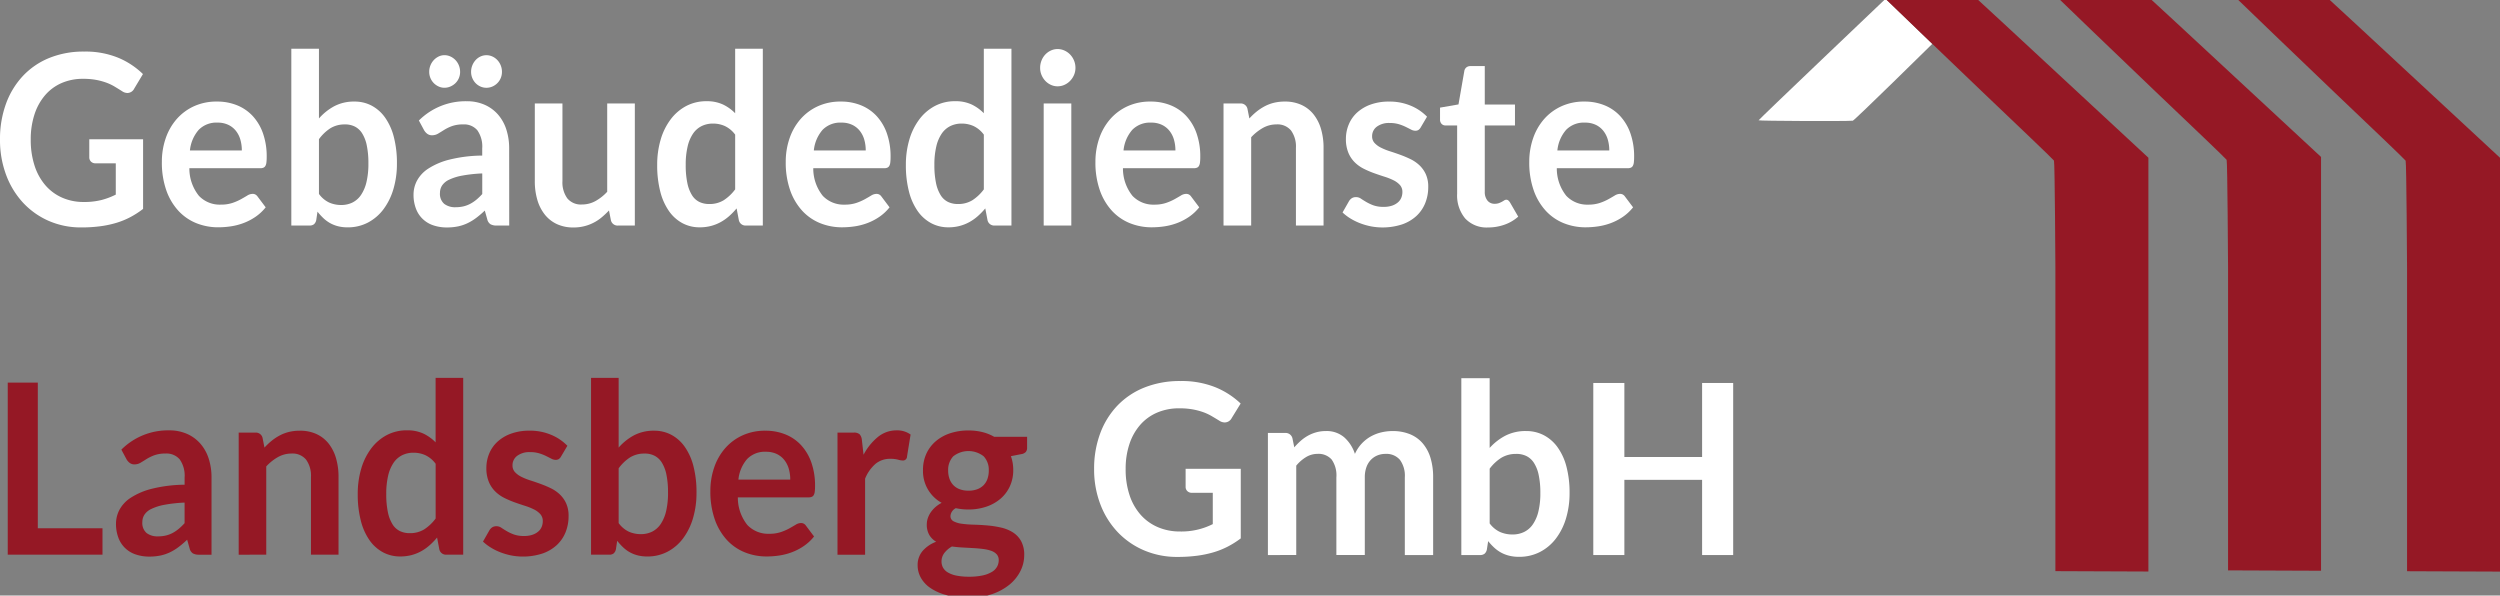 <svg xmlns="http://www.w3.org/2000/svg" xmlns:xlink="http://www.w3.org/1999/xlink" width="445" height="106" viewBox="0 0 445 106"><rect x="0" y="0" width="445" height="106" fill="#808080" stroke="none"/><defs><clipPath id="clip-path"><rect id="Rectangle_8" data-name="Rectangle 8" width="311.101" height="97.48" transform="translate(0)"></rect></clipPath><clipPath id="clip-path-2"><rect id="Rectangle_9" data-name="Rectangle 9" width="132" height="101.913" transform="translate(0 0)"></rect></clipPath></defs><g id="Group_57" data-name="Group 57" transform="translate(-472 254)"><g id="Ebene-1" transform="translate(472 -245.48)" clip-path="url(#clip-path)"><g id="Group_1" data-name="Group 1" transform="translate(0 0.152)"><path id="Path_1" data-name="Path 1" d="M15.621,27.833a12.632,12.632,0,0,0,3.156-.35,12.775,12.775,0,0,0,2.559-.964V20.949h-3.6a1.086,1.086,0,0,1-.816-.307,1.038,1.038,0,0,1-.3-.752V16.67h9.577V29.062a15.665,15.665,0,0,1-2.28,1.472,14.036,14.036,0,0,1-2.529,1.027,18.344,18.344,0,0,1-2.877.6,25.45,25.45,0,0,1-3.305.2A14.23,14.23,0,0,1,9.409,31.2a13.74,13.74,0,0,1-4.58-3.241A14.885,14.885,0,0,1,1.812,23,17.708,17.708,0,0,1,.727,16.713a18.287,18.287,0,0,1,1.055-6.333,14.421,14.421,0,0,1,3-4.957A13.319,13.319,0,0,1,9.488,2.2,16.129,16.129,0,0,1,15.7,1.059a15.333,15.333,0,0,1,6.1,1.112,13.977,13.977,0,0,1,4.371,2.891L24.621,7.647a1.372,1.372,0,0,1-1.215.784,1.733,1.733,0,0,1-.976-.339q-.637-.4-1.3-.8a8.571,8.571,0,0,0-1.473-.7A11.429,11.429,0,0,0,17.841,6.1a12.559,12.559,0,0,0-2.32-.191,9.418,9.418,0,0,0-3.853.763A8.168,8.168,0,0,0,8.732,8.854a9.991,9.991,0,0,0-1.872,3.41A14.143,14.143,0,0,0,6.2,16.713a14.713,14.713,0,0,0,.7,4.713A10.03,10.03,0,0,0,8.851,24.91a8.409,8.409,0,0,0,2.987,2.171A9.4,9.4,0,0,0,15.621,27.833Z" transform="translate(-0.727 -0.551)" fill="#fff"></path><path id="Path_2" data-name="Path 2" d="M61.522,15.321a9.389,9.389,0,0,1,3.554.657,7.749,7.749,0,0,1,2.8,1.917,8.85,8.85,0,0,1,1.832,3.093,12.351,12.351,0,0,1,.657,4.183,8.052,8.052,0,0,1-.05.985,1.65,1.65,0,0,1-.179.614.74.74,0,0,1-.348.318,1.406,1.406,0,0,1-.558.1H56.6A7.763,7.763,0,0,0,58.3,32.1a5.1,5.1,0,0,0,3.9,1.567,6.383,6.383,0,0,0,2.061-.3,9.344,9.344,0,0,0,1.513-.657q.647-.36,1.135-.657a1.821,1.821,0,0,1,.946-.3,1.013,1.013,0,0,1,.518.127,1.17,1.17,0,0,1,.378.36l1.434,1.906a8.375,8.375,0,0,1-1.832,1.705,10.028,10.028,0,0,1-2.121,1.1,11.02,11.02,0,0,1-2.25.583,15.162,15.162,0,0,1-2.22.169,10.333,10.333,0,0,1-3.962-.752,8.843,8.843,0,0,1-3.186-2.224,10.553,10.553,0,0,1-2.131-3.643,14.913,14.913,0,0,1-.777-5.031,12.722,12.722,0,0,1,.677-4.183,10.2,10.2,0,0,1,1.941-3.41,9.162,9.162,0,0,1,3.086-2.3A9.639,9.639,0,0,1,61.522,15.321Zm.1,3.749a4.394,4.394,0,0,0-3.365,1.292A6.561,6.561,0,0,0,56.7,24.027h9.239a6.907,6.907,0,0,0-.259-1.917,4.518,4.518,0,0,0-.8-1.578,3.8,3.8,0,0,0-1.354-1.07A4.372,4.372,0,0,0,61.621,19.07Z" transform="translate(-22.893 -5.916)" fill="#fff"></path><path id="Path_3" data-name="Path 3" d="M91.9,31.721V.244h4.918V12.657a9.778,9.778,0,0,1,2.748-2.192,7.524,7.524,0,0,1,3.584-.815,6.442,6.442,0,0,1,3.056.731,6.915,6.915,0,0,1,2.39,2.129,10.489,10.489,0,0,1,1.553,3.453,18.408,18.408,0,0,1,.548,4.724,15.771,15.771,0,0,1-.617,4.512,11.317,11.317,0,0,1-1.762,3.6,8.264,8.264,0,0,1-2.768,2.383,7.655,7.655,0,0,1-3.634.858,6.824,6.824,0,0,1-1.713-.2,5.834,5.834,0,0,1-1.414-.561,6.043,6.043,0,0,1-1.185-.879,10.589,10.589,0,0,1-1.046-1.154L96.343,30.7a1.336,1.336,0,0,1-.408.784,1.218,1.218,0,0,1-.787.233Zm9.558-18a4.787,4.787,0,0,0-2.619.688,7.756,7.756,0,0,0-2.021,1.938v9.744a4.739,4.739,0,0,0,1.822,1.536,5.251,5.251,0,0,0,2.14.434,4.461,4.461,0,0,0,2.011-.445,4.006,4.006,0,0,0,1.523-1.356,6.914,6.914,0,0,0,.966-2.3,13.941,13.941,0,0,0,.339-3.273,15.406,15.406,0,0,0-.289-3.23,6.459,6.459,0,0,0-.826-2.15,3.332,3.332,0,0,0-1.3-1.207A3.862,3.862,0,0,0,101.46,13.716Z" transform="translate(-40.044 -0.244)" fill="#fff"></path><path id="Path_4" data-name="Path 4" d="M147.187,32.411h-2.21a2.258,2.258,0,0,1-1.1-.222,1.429,1.429,0,0,1-.6-.9l-.438-1.546a17.085,17.085,0,0,1-1.523,1.3,9.121,9.121,0,0,1-1.544.943,7.527,7.527,0,0,1-1.692.572,9.592,9.592,0,0,1-1.991.191,7.412,7.412,0,0,1-2.39-.371,4.924,4.924,0,0,1-3.106-2.955,6.915,6.915,0,0,1-.438-2.563,5.311,5.311,0,0,1,.608-2.425,5.916,5.916,0,0,1,2.021-2.161,12.493,12.493,0,0,1,3.763-1.6,25.084,25.084,0,0,1,5.834-.72V18.685a5.009,5.009,0,0,0-.866-3.23A3.079,3.079,0,0,0,139,14.406a5.761,5.761,0,0,0-1.992.3,7.5,7.5,0,0,0-1.384.667q-.588.371-1.085.667a2.1,2.1,0,0,1-1.1.3,1.365,1.365,0,0,1-.856-.275,2.129,2.129,0,0,1-.577-.678l-.9-1.673a11.747,11.747,0,0,1,8.5-3.431,7.784,7.784,0,0,1,3.2.625,6.8,6.8,0,0,1,2.379,1.737,7.544,7.544,0,0,1,1.484,2.658,10.809,10.809,0,0,1,.508,3.389Zm-9.557-3.262A6.15,6.15,0,0,0,139.023,29a5.071,5.071,0,0,0,1.2-.445,6.364,6.364,0,0,0,1.1-.731,10.264,10.264,0,0,0,1.065-1.027V23.133a25.363,25.363,0,0,0-3.594.392,9.136,9.136,0,0,0-2.32.731,3.025,3.025,0,0,0-1.245,1.038,2.4,2.4,0,0,0-.368,1.292,2.339,2.339,0,0,0,.766,1.97A3.179,3.179,0,0,0,137.629,29.149Zm.816-24.1a2.834,2.834,0,0,1-.219,1.112,2.747,2.747,0,0,1-.608.9,2.963,2.963,0,0,1-.9.6,2.63,2.63,0,0,1-1.065.222,2.443,2.443,0,0,1-1.025-.222,2.908,2.908,0,0,1-.866-.6,2.844,2.844,0,0,1-.816-2.012,3.046,3.046,0,0,1,.219-1.154,3.015,3.015,0,0,1,.6-.943,2.885,2.885,0,0,1,.866-.635,2.349,2.349,0,0,1,1.025-.233,2.527,2.527,0,0,1,1.065.233,2.929,2.929,0,0,1,1.5,1.578A3.046,3.046,0,0,1,138.445,5.044Zm7.447,0a2.816,2.816,0,0,1-1.7,2.616,2.628,2.628,0,0,1-1.065.222,2.557,2.557,0,0,1-1.055-.222,2.758,2.758,0,0,1-.866-.6,2.909,2.909,0,0,1-.587-.9,2.834,2.834,0,0,1-.219-1.112,3.046,3.046,0,0,1,.219-1.154,3.116,3.116,0,0,1,.587-.943,2.739,2.739,0,0,1,.866-.635,2.458,2.458,0,0,1,1.055-.233,2.525,2.525,0,0,1,1.065.233,2.821,2.821,0,0,1,.886.635,3.051,3.051,0,0,1,.816,2.1Z" transform="translate(-56.546 -0.934)" fill="#fff"></path><path id="Path_5" data-name="Path 5" d="M173.023,15.864V29.675a4.849,4.849,0,0,0,.866,3.082,3.118,3.118,0,0,0,2.6,1.091,4.944,4.944,0,0,0,2.39-.6,8.4,8.4,0,0,0,2.11-1.663V15.864h4.918V37.6H182.9a1.217,1.217,0,0,1-1.254-.953l-.339-1.737a14.571,14.571,0,0,1-1.315,1.239,7.693,7.693,0,0,1-5,1.79,6.878,6.878,0,0,1-2.957-.6,5.962,5.962,0,0,1-2.16-1.705,7.615,7.615,0,0,1-1.324-2.616,11.718,11.718,0,0,1-.448-3.336V15.864Z" transform="translate(-72.907 -6.121)" fill="#fff"></path><path id="Path_6" data-name="Path 6" d="M222.19,31.721a1.217,1.217,0,0,1-1.255-.953l-.4-2.1a12.56,12.56,0,0,1-1.334,1.377,8.416,8.416,0,0,1-1.5,1.059,7.546,7.546,0,0,1-1.732.688,7.844,7.844,0,0,1-2,.244A6.428,6.428,0,0,1,210.9,31.3a6.954,6.954,0,0,1-2.4-2.15,10.6,10.6,0,0,1-1.553-3.484,18.656,18.656,0,0,1-.548-4.745,15.693,15.693,0,0,1,.617-4.491,11.182,11.182,0,0,1,1.772-3.6,8.385,8.385,0,0,1,2.768-2.383,7.594,7.594,0,0,1,3.624-.858,6.718,6.718,0,0,1,2.927.583,7.654,7.654,0,0,1,2.17,1.557V.244H225.2V31.721Zm-6.551-3.834a4.794,4.794,0,0,0,2.608-.678,7.924,7.924,0,0,0,2.031-1.928V15.538a4.891,4.891,0,0,0-1.822-1.525,5.1,5.1,0,0,0-2.121-.445,4.525,4.525,0,0,0-2.021.445,4.017,4.017,0,0,0-1.533,1.345,6.8,6.8,0,0,0-.965,2.288,13.909,13.909,0,0,0-.339,3.273,15.406,15.406,0,0,0,.289,3.23,6.586,6.586,0,0,0,.826,2.161,3.212,3.212,0,0,0,1.314,1.207A3.971,3.971,0,0,0,215.639,27.887Z" transform="translate(-89.419 -0.244)" fill="#fff"></path><path id="Path_7" data-name="Path 7" d="M256.449,15.321a9.39,9.39,0,0,1,3.554.657,7.751,7.751,0,0,1,2.8,1.917,8.856,8.856,0,0,1,1.832,3.093,12.353,12.353,0,0,1,.657,4.183,8.015,8.015,0,0,1-.05.985,1.637,1.637,0,0,1-.179.614.738.738,0,0,1-.348.318,1.408,1.408,0,0,1-.558.1H251.531a7.765,7.765,0,0,0,1.693,4.914,5.1,5.1,0,0,0,3.9,1.567,6.381,6.381,0,0,0,2.061-.3,9.335,9.335,0,0,0,1.514-.657q.647-.36,1.135-.657a1.82,1.82,0,0,1,.946-.3,1.012,1.012,0,0,1,.518.127,1.169,1.169,0,0,1,.379.36l1.433,1.906a8.372,8.372,0,0,1-1.832,1.705,10.024,10.024,0,0,1-2.121,1.1,11.011,11.011,0,0,1-2.25.583,15.16,15.16,0,0,1-2.22.169,10.335,10.335,0,0,1-3.963-.752,8.847,8.847,0,0,1-3.186-2.224,10.555,10.555,0,0,1-2.13-3.643,14.913,14.913,0,0,1-.777-5.031,12.714,12.714,0,0,1,.677-4.183,10.185,10.185,0,0,1,1.941-3.41,9.158,9.158,0,0,1,3.086-2.3A9.638,9.638,0,0,1,256.449,15.321Zm.1,3.749a4.393,4.393,0,0,0-3.365,1.292,6.559,6.559,0,0,0-1.553,3.665h9.239a6.893,6.893,0,0,0-.259-1.917,4.516,4.516,0,0,0-.8-1.578,3.8,3.8,0,0,0-1.354-1.07A4.37,4.37,0,0,0,256.549,19.07Z" transform="translate(-106.769 -5.916)" fill="#fff"></path><path id="Path_8" data-name="Path 8" d="M300.013,31.721a1.218,1.218,0,0,1-1.255-.953l-.4-2.1a12.621,12.621,0,0,1-1.334,1.377,8.4,8.4,0,0,1-1.5,1.059,7.546,7.546,0,0,1-1.732.688,7.844,7.844,0,0,1-2,.244,6.428,6.428,0,0,1-3.067-.741,6.954,6.954,0,0,1-2.4-2.15,10.6,10.6,0,0,1-1.553-3.484,18.656,18.656,0,0,1-.548-4.745,15.693,15.693,0,0,1,.617-4.491,11.193,11.193,0,0,1,1.772-3.6,8.385,8.385,0,0,1,2.768-2.383A7.6,7.6,0,0,1,293,9.586a6.72,6.72,0,0,1,2.927.583,7.669,7.669,0,0,1,2.17,1.557V.244h4.918V31.721Zm-6.551-3.834a4.793,4.793,0,0,0,2.608-.678,7.935,7.935,0,0,0,2.031-1.928V15.538a4.9,4.9,0,0,0-1.822-1.525,5.1,5.1,0,0,0-2.121-.445,4.525,4.525,0,0,0-2.021.445,4.015,4.015,0,0,0-1.533,1.345,6.789,6.789,0,0,0-.966,2.288,13.942,13.942,0,0,0-.339,3.273,15.406,15.406,0,0,0,.289,3.23,6.586,6.586,0,0,0,.826,2.161,3.212,3.212,0,0,0,1.314,1.207A3.971,3.971,0,0,0,293.462,27.887Z" transform="translate(-122.978 -0.244)" fill="#fff"></path><path id="Path_9" data-name="Path 9" d="M331.878,10.026V31.759h-4.918V10.026Zm.737-6.333a3.145,3.145,0,0,1-.259,1.271A3.5,3.5,0,0,1,331.669,6a3.277,3.277,0,0,1-1.005.71,2.926,2.926,0,0,1-1.234.265,2.813,2.813,0,0,1-1.2-.265,3.185,3.185,0,0,1-.986-.71,3.443,3.443,0,0,1-.667-1.038,3.247,3.247,0,0,1-.249-1.271,3.46,3.46,0,0,1,.249-1.313,3.378,3.378,0,0,1,.667-1.059,3.184,3.184,0,0,1,.986-.71,2.812,2.812,0,0,1,1.2-.265,2.926,2.926,0,0,1,1.234.265,3.277,3.277,0,0,1,1.005.71,3.427,3.427,0,0,1,.687,1.059A3.35,3.35,0,0,1,332.615,3.693Z" transform="translate(-141.184 -0.283)" fill="#fff"></path><path id="Path_10" data-name="Path 10" d="M353.367,15.321a9.393,9.393,0,0,1,3.555.657,7.744,7.744,0,0,1,2.8,1.917,8.847,8.847,0,0,1,1.832,3.093,12.352,12.352,0,0,1,.657,4.183,8.021,8.021,0,0,1-.05.985,1.648,1.648,0,0,1-.179.614.741.741,0,0,1-.348.318,1.41,1.41,0,0,1-.558.1H348.449a7.765,7.765,0,0,0,1.693,4.914,5.1,5.1,0,0,0,3.9,1.567,6.381,6.381,0,0,0,2.061-.3,9.358,9.358,0,0,0,1.514-.657q.647-.36,1.135-.657a1.82,1.82,0,0,1,.946-.3,1.012,1.012,0,0,1,.518.127,1.168,1.168,0,0,1,.379.36l1.433,1.906a8.371,8.371,0,0,1-1.832,1.705,10.037,10.037,0,0,1-2.121,1.1,11.03,11.03,0,0,1-2.25.583,15.16,15.16,0,0,1-2.22.169,10.335,10.335,0,0,1-3.963-.752,8.842,8.842,0,0,1-3.186-2.224,10.554,10.554,0,0,1-2.13-3.643,14.913,14.913,0,0,1-.777-5.031,12.73,12.73,0,0,1,.677-4.183,10.2,10.2,0,0,1,1.941-3.41,9.166,9.166,0,0,1,3.086-2.3A9.639,9.639,0,0,1,353.367,15.321Zm.1,3.749a4.4,4.4,0,0,0-3.365,1.292,6.566,6.566,0,0,0-1.553,3.665h9.239a6.914,6.914,0,0,0-.259-1.917,4.516,4.516,0,0,0-.8-1.578,3.8,3.8,0,0,0-1.354-1.07A4.372,4.372,0,0,0,353.467,19.07Z" transform="translate(-148.563 -5.916)" fill="#fff"></path><path id="Path_11" data-name="Path 11" d="M383.642,37.393V15.66h3.007a1.218,1.218,0,0,1,1.255.953l.339,1.716a11.459,11.459,0,0,1,1.3-1.229A9.029,9.029,0,0,1,391,16.147a7.117,7.117,0,0,1,1.642-.614,8.131,8.131,0,0,1,1.912-.212,6.945,6.945,0,0,1,2.967.6,5.9,5.9,0,0,1,2.16,1.695A7.6,7.6,0,0,1,401,20.225a11.718,11.718,0,0,1,.448,3.336V37.393h-4.918V23.561a4.849,4.849,0,0,0-.866-3.082,3.117,3.117,0,0,0-2.6-1.091,4.874,4.874,0,0,0-2.389.614,8.624,8.624,0,0,0-2.111,1.673V37.393Z" transform="translate(-165.855 -5.916)" fill="#fff"></path><path id="Path_12" data-name="Path 12" d="M434.446,19.9a1.361,1.361,0,0,1-.418.477,1.03,1.03,0,0,1-.557.138,1.676,1.676,0,0,1-.767-.212q-.408-.212-.946-.477a8.325,8.325,0,0,0-1.225-.477,5.533,5.533,0,0,0-1.623-.212,3.615,3.615,0,0,0-2.29.657,2.078,2.078,0,0,0-.836,1.716,1.7,1.7,0,0,0,.428,1.176,3.857,3.857,0,0,0,1.135.837,10.678,10.678,0,0,0,1.6.646q.9.286,1.832.625a19.145,19.145,0,0,1,1.832.773,6.362,6.362,0,0,1,1.6,1.1,5.1,5.1,0,0,1,1.135,1.6,5.35,5.35,0,0,1,.428,2.245,7.614,7.614,0,0,1-.538,2.891,6.351,6.351,0,0,1-1.573,2.288,7.256,7.256,0,0,1-2.559,1.5,11.217,11.217,0,0,1-5.555.339,11.59,11.59,0,0,1-1.931-.561,10.394,10.394,0,0,1-1.713-.847,8.35,8.35,0,0,1-1.384-1.059l1.135-1.991a1.665,1.665,0,0,1,.518-.551,1.384,1.384,0,0,1,.757-.191,1.524,1.524,0,0,1,.866.275q.408.275.946.593a8.215,8.215,0,0,0,1.264.593,5.257,5.257,0,0,0,1.842.275,4.515,4.515,0,0,0,1.5-.222,3.125,3.125,0,0,0,1.035-.583,2.181,2.181,0,0,0,.6-.837,2.648,2.648,0,0,0,.189-.985,1.823,1.823,0,0,0-.428-1.25,3.754,3.754,0,0,0-1.135-.847A10.562,10.562,0,0,0,428,28.7q-.905-.286-1.852-.625a16.553,16.553,0,0,1-1.852-.794,6.31,6.31,0,0,1-1.613-1.154,5.233,5.233,0,0,1-1.135-1.716,6.323,6.323,0,0,1-.428-2.457,6.6,6.6,0,0,1,.5-2.542,5.953,5.953,0,0,1,1.463-2.108,7.164,7.164,0,0,1,2.409-1.44,9.489,9.489,0,0,1,3.335-.54,9.673,9.673,0,0,1,3.843.741,8.632,8.632,0,0,1,2.887,1.949Z" transform="translate(-181.547 -5.916)" fill="#fff"></path><path id="Path_13" data-name="Path 13" d="M459.776,33.925a5.2,5.2,0,0,1-4.082-1.6,6.38,6.38,0,0,1-1.433-4.416V15.772H452.19a.962.962,0,0,1-.687-.275,1.091,1.091,0,0,1-.288-.826V12.595l3.285-.572,1.035-5.931a1.062,1.062,0,0,1,.368-.657,1.121,1.121,0,0,1,.727-.233h2.549v6.842h5.376v3.728h-5.376V27.549a2.408,2.408,0,0,0,.478,1.589,1.577,1.577,0,0,0,1.274.572,2.184,2.184,0,0,0,.766-.117,4.076,4.076,0,0,0,.537-.244c.153-.085.289-.166.409-.244a.652.652,0,0,1,.358-.116.54.54,0,0,1,.358.116,1.725,1.725,0,0,1,.3.35L465.132,32a7.322,7.322,0,0,1-2.469,1.44A8.687,8.687,0,0,1,459.776,33.925Z" transform="translate(-194.889 -2.109)" fill="#fff"></path><path id="Path_14" data-name="Path 14" d="M489.144,15.321a9.387,9.387,0,0,1,3.554.657,7.75,7.75,0,0,1,2.8,1.917,8.847,8.847,0,0,1,1.832,3.093,12.352,12.352,0,0,1,.657,4.183,8.132,8.132,0,0,1-.05.985,1.658,1.658,0,0,1-.179.614.742.742,0,0,1-.349.318,1.4,1.4,0,0,1-.557.1H484.225a7.762,7.762,0,0,0,1.692,4.914,5.1,5.1,0,0,0,3.9,1.567,6.384,6.384,0,0,0,2.061-.3,9.349,9.349,0,0,0,1.513-.657q.648-.36,1.135-.657a1.823,1.823,0,0,1,.946-.3,1.015,1.015,0,0,1,.518.127,1.173,1.173,0,0,1,.378.36l1.434,1.906a8.385,8.385,0,0,1-1.832,1.705,10.04,10.04,0,0,1-2.121,1.1,11.031,11.031,0,0,1-2.25.583,15.168,15.168,0,0,1-2.221.169,10.33,10.33,0,0,1-3.962-.752,8.842,8.842,0,0,1-3.186-2.224,10.555,10.555,0,0,1-2.131-3.643,14.913,14.913,0,0,1-.777-5.031A12.715,12.715,0,0,1,480,21.877a10.2,10.2,0,0,1,1.941-3.41,9.16,9.16,0,0,1,3.087-2.3A9.639,9.639,0,0,1,489.144,15.321Zm.1,3.749a4.394,4.394,0,0,0-3.365,1.292,6.559,6.559,0,0,0-1.553,3.665h9.239a6.912,6.912,0,0,0-.259-1.917,4.516,4.516,0,0,0-.8-1.578,3.8,3.8,0,0,0-1.354-1.07A4.372,4.372,0,0,0,489.243,19.07Z" transform="translate(-207.113 -5.916)" fill="#fff"></path></g><g id="Group_2" data-name="Group 2" transform="translate(1.379 58.74)"><path id="Path_15" data-name="Path 15" d="M5.661,121.45H17.175v4.7H.311V95.523H5.661Z" transform="translate(-0.311 -94.676)" fill="#951825"></path><path id="Path_16" data-name="Path 16" d="M51.452,131.275H49.245a2.251,2.251,0,0,1-1.094-.223,1.427,1.427,0,0,1-.6-.9l-.438-1.546a17.022,17.022,0,0,1-1.521,1.3,9.126,9.126,0,0,1-1.541.943,7.544,7.544,0,0,1-1.69.572,9.6,9.6,0,0,1-1.989.19,7.4,7.4,0,0,1-2.386-.371,4.92,4.92,0,0,1-3.1-2.955,6.915,6.915,0,0,1-.438-2.563,5.314,5.314,0,0,1,.607-2.425,5.917,5.917,0,0,1,2.019-2.16,12.469,12.469,0,0,1,3.759-1.6,25.04,25.04,0,0,1,5.827-.72v-1.271a5.014,5.014,0,0,0-.865-3.23,3.073,3.073,0,0,0-2.516-1.049,5.744,5.744,0,0,0-1.989.3,7.485,7.485,0,0,0-1.382.667q-.587.371-1.084.667a2.1,2.1,0,0,1-1.094.3,1.362,1.362,0,0,1-.855-.275,2.132,2.132,0,0,1-.577-.678l-.895-1.674a11.724,11.724,0,0,1,8.492-3.432,7.762,7.762,0,0,1,3.192.625,6.789,6.789,0,0,1,2.376,1.737,7.546,7.546,0,0,1,1.482,2.658,10.826,10.826,0,0,1,.507,3.389Zm-9.546-3.262a6.15,6.15,0,0,0,1.392-.148,5.074,5.074,0,0,0,1.2-.445,6.358,6.358,0,0,0,1.094-.731,10.174,10.174,0,0,0,1.064-1.027V122a25.353,25.353,0,0,0-3.59.392,9.1,9.1,0,0,0-2.317.731,3.02,3.02,0,0,0-1.243,1.037,2.407,2.407,0,0,0-.368,1.293,2.341,2.341,0,0,0,.766,1.97A3.171,3.171,0,0,0,41.907,128.013Z" transform="translate(-15.179 -99.798)" fill="#951825"></path><path id="Path_17" data-name="Path 17" d="M73.132,131.313V109.58h3a1.216,1.216,0,0,1,1.253.953l.338,1.715a11.435,11.435,0,0,1,1.3-1.228,8.994,8.994,0,0,1,1.452-.953,7.093,7.093,0,0,1,1.641-.614,8.119,8.119,0,0,1,1.909-.212,6.929,6.929,0,0,1,2.963.6,5.89,5.89,0,0,1,2.157,1.695,7.613,7.613,0,0,1,1.313,2.6,11.755,11.755,0,0,1,.447,3.336v13.832H86V117.481a4.85,4.85,0,0,0-.865-3.082,3.111,3.111,0,0,0-2.6-1.091,4.86,4.86,0,0,0-2.386.614,8.6,8.6,0,0,0-2.108,1.673v15.717Z" transform="translate(-32.026 -99.836)" fill="#951825"></path><path id="Path_18" data-name="Path 18" d="M126.457,125.641a1.216,1.216,0,0,1-1.253-.953l-.4-2.1a12.527,12.527,0,0,1-1.332,1.377,8.377,8.377,0,0,1-1.5,1.059,7.56,7.56,0,0,1-1.73.689,7.835,7.835,0,0,1-2,.243,6.413,6.413,0,0,1-3.062-.741,6.95,6.95,0,0,1-2.4-2.15,10.605,10.605,0,0,1-1.551-3.485,18.677,18.677,0,0,1-.547-4.745,15.713,15.713,0,0,1,.616-4.491,11.177,11.177,0,0,1,1.77-3.6,8.382,8.382,0,0,1,2.764-2.383,7.579,7.579,0,0,1,3.619-.858,6.71,6.71,0,0,1,2.923.583,7.655,7.655,0,0,1,2.168,1.557V94.165h4.912v31.476Zm-6.542-3.834a4.781,4.781,0,0,0,2.605-.678,7.91,7.91,0,0,0,2.028-1.928v-9.744a4.9,4.9,0,0,0-1.819-1.525,5.089,5.089,0,0,0-2.118-.445,4.515,4.515,0,0,0-2.019.445,4.013,4.013,0,0,0-1.531,1.346,6.8,6.8,0,0,0-.965,2.287,13.959,13.959,0,0,0-.338,3.272,15.462,15.462,0,0,0,.288,3.23,6.6,6.6,0,0,0,.825,2.161,3.213,3.213,0,0,0,1.313,1.207A3.953,3.953,0,0,0,119.914,121.807Z" transform="translate(-48.383 -94.165)" fill="#951825"></path><path id="Path_19" data-name="Path 19" d="M164.081,113.817a1.366,1.366,0,0,1-.418.477,1.031,1.031,0,0,1-.557.138,1.673,1.673,0,0,1-.765-.212q-.408-.211-.944-.477a8.324,8.324,0,0,0-1.223-.477,5.528,5.528,0,0,0-1.621-.212,3.608,3.608,0,0,0-2.287.657,2.081,2.081,0,0,0-.835,1.716,1.7,1.7,0,0,0,.428,1.175,3.845,3.845,0,0,0,1.133.837,10.7,10.7,0,0,0,1.6.646q.895.286,1.829.625a19.086,19.086,0,0,1,1.829.773,6.343,6.343,0,0,1,1.6,1.1,5.1,5.1,0,0,1,1.134,1.6,5.363,5.363,0,0,1,.427,2.245,7.624,7.624,0,0,1-.537,2.891,6.351,6.351,0,0,1-1.571,2.287,7.254,7.254,0,0,1-2.555,1.5,11.2,11.2,0,0,1-5.549.339,11.613,11.613,0,0,1-1.929-.561,10.389,10.389,0,0,1-1.71-.848,8.323,8.323,0,0,1-1.382-1.059l1.133-1.991a1.659,1.659,0,0,1,.517-.551,1.377,1.377,0,0,1,.756-.191,1.515,1.515,0,0,1,.865.276q.408.275.945.593a8.127,8.127,0,0,0,1.263.593,5.23,5.23,0,0,0,1.839.276,4.5,4.5,0,0,0,1.5-.223,3.117,3.117,0,0,0,1.034-.583,2.177,2.177,0,0,0,.6-.837,2.652,2.652,0,0,0,.189-.985,1.824,1.824,0,0,0-.428-1.249,3.751,3.751,0,0,0-1.133-.848,10.57,10.57,0,0,0-1.61-.646q-.905-.286-1.85-.625a16.616,16.616,0,0,1-1.849-.794,6.3,6.3,0,0,1-1.611-1.155,5.237,5.237,0,0,1-1.133-1.715,6.331,6.331,0,0,1-.427-2.457,6.61,6.61,0,0,1,.5-2.542,5.963,5.963,0,0,1,1.462-2.108,7.152,7.152,0,0,1,2.406-1.44,9.464,9.464,0,0,1,3.331-.54,9.639,9.639,0,0,1,3.838.742,8.613,8.613,0,0,1,2.883,1.949Z" transform="translate(-65.583 -99.836)" fill="#951825"></path><path id="Path_20" data-name="Path 20" d="M184.247,125.641V94.165h4.912v12.413a9.756,9.756,0,0,1,2.744-2.192,7.5,7.5,0,0,1,3.579-.816,6.428,6.428,0,0,1,3.053.731,6.913,6.913,0,0,1,2.387,2.128,10.5,10.5,0,0,1,1.551,3.453,18.458,18.458,0,0,1,.546,4.724,15.787,15.787,0,0,1-.616,4.511,11.3,11.3,0,0,1-1.76,3.6,8.246,8.246,0,0,1-2.764,2.383,7.634,7.634,0,0,1-3.629.858,6.808,6.808,0,0,1-1.71-.2,5.809,5.809,0,0,1-1.412-.561,6.024,6.024,0,0,1-1.183-.879,10.564,10.564,0,0,1-1.044-1.155l-.218,1.462a1.336,1.336,0,0,1-.408.783,1.214,1.214,0,0,1-.785.233Zm9.546-18a4.775,4.775,0,0,0-2.615.689,7.739,7.739,0,0,0-2.019,1.938v9.743a4.725,4.725,0,0,0,1.82,1.536,5.237,5.237,0,0,0,2.138.434,4.446,4.446,0,0,0,2.008-.445,4.006,4.006,0,0,0,1.521-1.355,6.914,6.914,0,0,0,.965-2.3,13.959,13.959,0,0,0,.338-3.272,15.465,15.465,0,0,0-.288-3.231,6.474,6.474,0,0,0-.825-2.15,3.334,3.334,0,0,0-1.3-1.208A3.855,3.855,0,0,0,193.793,107.636Z" transform="translate(-80.42 -94.165)" fill="#951825"></path><path id="Path_21" data-name="Path 21" d="M231.677,109.241a9.366,9.366,0,0,1,3.55.657,7.742,7.742,0,0,1,2.794,1.917,8.854,8.854,0,0,1,1.829,3.093,12.364,12.364,0,0,1,.656,4.183,8.026,8.026,0,0,1-.05.985,1.64,1.64,0,0,1-.179.614.74.74,0,0,1-.348.318,1.4,1.4,0,0,1-.557.1H226.765a7.771,7.771,0,0,0,1.691,4.914,5.1,5.1,0,0,0,3.9,1.567,6.364,6.364,0,0,0,2.058-.3,9.31,9.31,0,0,0,1.512-.657q.646-.359,1.133-.656a1.816,1.816,0,0,1,.944-.3,1.009,1.009,0,0,1,.517.127,1.169,1.169,0,0,1,.378.36l1.432,1.906a8.365,8.365,0,0,1-1.829,1.705,10.018,10.018,0,0,1-2.118,1.1,11.038,11.038,0,0,1-2.247.583,15.13,15.13,0,0,1-2.217.169,10.317,10.317,0,0,1-3.958-.752,8.834,8.834,0,0,1-3.182-2.224,10.556,10.556,0,0,1-2.128-3.643,14.934,14.934,0,0,1-.776-5.031,12.728,12.728,0,0,1,.676-4.183,10.191,10.191,0,0,1,1.939-3.41,9.14,9.14,0,0,1,3.082-2.3A9.612,9.612,0,0,1,231.677,109.241Zm.1,3.75a4.384,4.384,0,0,0-3.36,1.292,6.563,6.563,0,0,0-1.551,3.664h9.227a6.9,6.9,0,0,0-.259-1.917,4.514,4.514,0,0,0-.8-1.578,3.794,3.794,0,0,0-1.352-1.07A4.363,4.363,0,0,0,231.776,112.991Z" transform="translate(-96.807 -99.836)" fill="#951825"></path><path id="Path_22" data-name="Path 22" d="M261.965,131.275V109.542h2.883a1.477,1.477,0,0,1,1.054.3,1.76,1.76,0,0,1,.4,1.017l.3,2.626a10.173,10.173,0,0,1,2.566-3.177,5.184,5.184,0,0,1,3.3-1.165,4.078,4.078,0,0,1,2.506.742l-.636,3.919a.712.712,0,0,1-.8.7,3.171,3.171,0,0,1-.816-.148,5.124,5.124,0,0,0-1.372-.148,4,4,0,0,0-2.625.9,6.906,6.906,0,0,0-1.85,2.637v13.535Z" transform="translate(-114.268 -99.798)" fill="#951825"></path><path id="Path_23" data-name="Path 23" d="M296.273,109.173a10.211,10.211,0,0,1,2.466.286,8.083,8.083,0,0,1,2.108.837h5.867v1.949a1.127,1.127,0,0,1-.239.763,1.381,1.381,0,0,1-.815.381l-1.829.36a7.06,7.06,0,0,1,.308,1.165,7.368,7.368,0,0,1,.109,1.292,6.821,6.821,0,0,1-.606,2.913,6.469,6.469,0,0,1-1.67,2.213,7.6,7.6,0,0,1-2.526,1.409,9.778,9.778,0,0,1-3.172.5,10.758,10.758,0,0,1-2.247-.233,1.7,1.7,0,0,0-.955,1.377,1.022,1.022,0,0,0,.567.964,4.424,4.424,0,0,0,1.492.434,19.368,19.368,0,0,0,2.1.159q1.174.032,2.406.138a17.851,17.851,0,0,1,2.406.371,6.8,6.8,0,0,1,2.1.837,4.334,4.334,0,0,1,1.491,1.557,5.032,5.032,0,0,1,.567,2.531,6.268,6.268,0,0,1-.666,2.8,7.415,7.415,0,0,1-1.929,2.415,9.873,9.873,0,0,1-3.093,1.7,12.5,12.5,0,0,1-4.176.646,15.152,15.152,0,0,1-4.037-.477,9.121,9.121,0,0,1-2.834-1.271,5.371,5.371,0,0,1-1.68-1.833,4.506,4.506,0,0,1-.557-2.16,3.839,3.839,0,0,1,.875-2.563,5.966,5.966,0,0,1,2.426-1.652,3.477,3.477,0,0,1-1.213-1.186,3.628,3.628,0,0,1-.458-1.928,3.425,3.425,0,0,1,.159-1.006,4.132,4.132,0,0,1,.487-1.027,4.983,4.983,0,0,1,.825-.964,5.678,5.678,0,0,1,1.174-.815,6.438,6.438,0,0,1-3.321-5.846,6.819,6.819,0,0,1,.606-2.913,6.468,6.468,0,0,1,1.691-2.224,7.567,7.567,0,0,1,2.565-1.409A10.3,10.3,0,0,1,296.273,109.173Zm5.39,23.089a1.5,1.5,0,0,0-.358-1.038,2.331,2.331,0,0,0-.974-.625,6.847,6.847,0,0,0-1.442-.328q-.826-.106-1.75-.159l-1.909-.106q-.985-.052-1.9-.18a4.507,4.507,0,0,0-1.342,1.154,2.47,2.47,0,0,0-.507,1.536,2.22,2.22,0,0,0,.268,1.07,2.308,2.308,0,0,0,.855.858,4.88,4.88,0,0,0,1.521.561,11.067,11.067,0,0,0,2.287.2,10.955,10.955,0,0,0,2.366-.223,5.473,5.473,0,0,0,1.641-.614,2.545,2.545,0,0,0,.944-.932A2.393,2.393,0,0,0,301.663,132.262Zm-5.39-12.371a4.354,4.354,0,0,0,1.591-.264,3.1,3.1,0,0,0,1.123-.731,3.037,3.037,0,0,0,.676-1.122,4.357,4.357,0,0,0,.229-1.44,3.53,3.53,0,0,0-.9-2.553,4.38,4.38,0,0,0-5.429,0,3.533,3.533,0,0,0-.9,2.553,4.274,4.274,0,0,0,.229,1.419,3.145,3.145,0,0,0,.676,1.133,3.014,3.014,0,0,0,1.133.742A4.374,4.374,0,0,0,296.273,119.891Z" transform="translate(-125.269 -99.811)" fill="#951825"></path></g><g id="Group_3" data-name="Group 3" transform="translate(194.748 58.802)"><path id="Path_24" data-name="Path 24" d="M368,121.854a12.4,12.4,0,0,0,5.857-1.314V114.97h-3.694a1.126,1.126,0,0,1-.836-.308,1.023,1.023,0,0,1-.306-.752v-3.219h9.817v12.391a16.12,16.12,0,0,1-2.337,1.472,14.575,14.575,0,0,1-2.592,1.027,19.221,19.221,0,0,1-2.949.6,26.738,26.738,0,0,1-3.388.2,14.9,14.9,0,0,1-5.939-1.165,14.079,14.079,0,0,1-4.694-3.241,14.827,14.827,0,0,1-3.092-4.956,17.325,17.325,0,0,1-1.112-6.291,17.881,17.881,0,0,1,1.082-6.333,14.359,14.359,0,0,1,3.071-4.957,13.666,13.666,0,0,1,4.827-3.22,16.9,16.9,0,0,1,6.368-1.144,16.063,16.063,0,0,1,6.255,1.112,14.36,14.36,0,0,1,4.48,2.892l-1.592,2.584a1.41,1.41,0,0,1-1.245.784,1.81,1.81,0,0,1-1-.339q-.653-.4-1.336-.8a8.9,8.9,0,0,0-1.51-.7,11.961,11.961,0,0,0-1.857-.487,13.23,13.23,0,0,0-2.377-.19,9.858,9.858,0,0,0-3.949.762,8.361,8.361,0,0,0-3.011,2.182,9.915,9.915,0,0,0-1.918,3.41,13.812,13.812,0,0,0-.674,4.448,14.384,14.384,0,0,0,.714,4.713,9.968,9.968,0,0,0,2,3.485,8.619,8.619,0,0,0,3.061,2.171A9.839,9.839,0,0,0,368,121.854Z" transform="translate(-352.73 -94.571)" fill="#fff"></path><path id="Path_25" data-name="Path 25" d="M406.138,131.413V109.68h3.082a1.244,1.244,0,0,1,1.286.953l.326,1.609a12.13,12.13,0,0,1,1.153-1.165,7.379,7.379,0,0,1,1.285-.911,6.816,6.816,0,0,1,1.47-.6,6.307,6.307,0,0,1,1.725-.223,4.775,4.775,0,0,1,3.255,1.112,6.717,6.717,0,0,1,1.908,2.955,6.645,6.645,0,0,1,1.225-1.853,6.727,6.727,0,0,1,1.612-1.261,7.26,7.26,0,0,1,1.868-.72,8.656,8.656,0,0,1,1.989-.233,8.1,8.1,0,0,1,3.082.551,5.914,5.914,0,0,1,2.266,1.61,7.17,7.17,0,0,1,1.4,2.584,11.648,11.648,0,0,1,.48,3.495v13.832h-5.041V117.581a4.77,4.77,0,0,0-.878-3.124,3.162,3.162,0,0,0-2.572-1.049,3.722,3.722,0,0,0-1.439.275,3.43,3.43,0,0,0-1.163.795,3.652,3.652,0,0,0-.785,1.3,5.239,5.239,0,0,0-.286,1.8v13.832h-5.061V117.581a4.863,4.863,0,0,0-.847-3.177,3.1,3.1,0,0,0-2.5-1,3.921,3.921,0,0,0-2.03.561,6.9,6.9,0,0,0-1.766,1.536v15.907Z" transform="translate(-375.199 -99.937)" fill="#fff"></path><path id="Path_26" data-name="Path 26" d="M465.571,125.741V94.265h5.041v12.412a9.981,9.981,0,0,1,2.817-2.192,7.864,7.864,0,0,1,3.673-.816,6.738,6.738,0,0,1,3.133.731,7.029,7.029,0,0,1,2.449,2.129,10.371,10.371,0,0,1,1.592,3.452,17.984,17.984,0,0,1,.561,4.724,15.39,15.39,0,0,1-.633,4.511,11.194,11.194,0,0,1-1.806,3.6,8.416,8.416,0,0,1-2.837,2.383,8.006,8.006,0,0,1-3.725.858,7.16,7.16,0,0,1-1.755-.2,6.063,6.063,0,0,1-1.449-.561,6.191,6.191,0,0,1-1.214-.879,10.659,10.659,0,0,1-1.072-1.155l-.224,1.462a1.327,1.327,0,0,1-.418.784,1.271,1.271,0,0,1-.806.233Zm9.8-18a5,5,0,0,0-2.684.689,7.858,7.858,0,0,0-2.072,1.938v9.744a4.829,4.829,0,0,0,1.868,1.535,5.5,5.5,0,0,0,2.194.434,4.663,4.663,0,0,0,2.061-.445,4.069,4.069,0,0,0,1.561-1.356,6.823,6.823,0,0,0,.99-2.3,13.621,13.621,0,0,0,.347-3.272,15.046,15.046,0,0,0-.3-3.231,6.364,6.364,0,0,0-.847-2.15,3.385,3.385,0,0,0-1.337-1.208A4.041,4.041,0,0,0,475.367,107.736Z" transform="translate(-400.202 -94.265)" fill="#fff"></path><path id="Path_27" data-name="Path 27" d="M531.02,126.252h-5.531V112.865H511.652v13.387h-5.531V95.623h5.531V108.8h13.837V95.623h5.531Z" transform="translate(-417.262 -94.776)" fill="#fff"></path></g></g><g id="Ebene-1-2" data-name="Ebene-1" transform="translate(785 -254)" clip-path="url(#clip-path-2)"><g id="Group_4" data-name="Group 4" transform="translate(0.031 -0.349)"><path id="Path_28" data-name="Path 28" d="M146.154,28.776c.076.172.139,4.957.183,9.7s.069,9.443.069,9.443l0,8.988,0,8.988,0,8.989,0,8.988,0,8.988,0,8.988,2.069.008,2.069.008,2.069.008,2.069.008,2.069.008,2.068.008,2.069.008,2.069.008V28.259c-.03-.01-7.624-7.064-15.218-14.116S132.54.041,132.508.04c-.629-.026-15.714-.076-16.344-.063-.007,0,11.03,10.647,17.32,16.634S146.077,28.6,146.154,28.776Z" transform="translate(-30.981 0.177)" fill="#951825"></path><path id="Path_29" data-name="Path 29" d="M.1,21.575c.008.119,15.492.19,16.763.072.285-.026,13.967-13.491,14.153-13.677C30,6.96,23.052.3,22.691-.048,22.691-.048.087,21.457.1,21.575Z" transform="translate(-0.096 0.187)" fill="#fff"></path><path id="Path_30" data-name="Path 30" d="M102.738,28.507c.076.172.139,4.957.183,9.7s.069,9.443.069,9.443l0,8.988,0,8.989,0,8.988,0,8.988,0,8.988,0,8.989,2.069.008,2.069.008,2.069.008,2.069.008,2.069.008,2.068.008,2.069.008,2.069.008V27.991c-.03-.01-7.624-7.064-15.218-14.116S89.125-.227,89.093-.229C88.463-.255,73.378-.3,72.748-.292c-.007,0,11.029,10.647,17.32,16.634S102.661,28.335,102.738,28.507Z" transform="translate(-19.428 0.294)" fill="#951825"></path><path id="Path_31" data-name="Path 31" d="M60.863,28.752c.076.172.139,4.957.183,9.7s.069,9.443.069,9.443l0,8.988,0,8.988,0,8.989,0,8.988,0,8.988,0,8.988,2.069.008,2.069.008,2.069.008,2.069.008,2.069.008,2.069.008,2.069.008,2.069.008V28.235c-.03-.01-7.624-7.064-15.218-14.116S47.25.017,47.217.016C46.588-.01,31.5-.06,30.873-.047c-.007,0,11.029,10.647,17.32,16.634S60.787,28.58,60.863,28.752Z" transform="translate(-8.285 0.187)" fill="#951825"></path></g></g></g></svg>